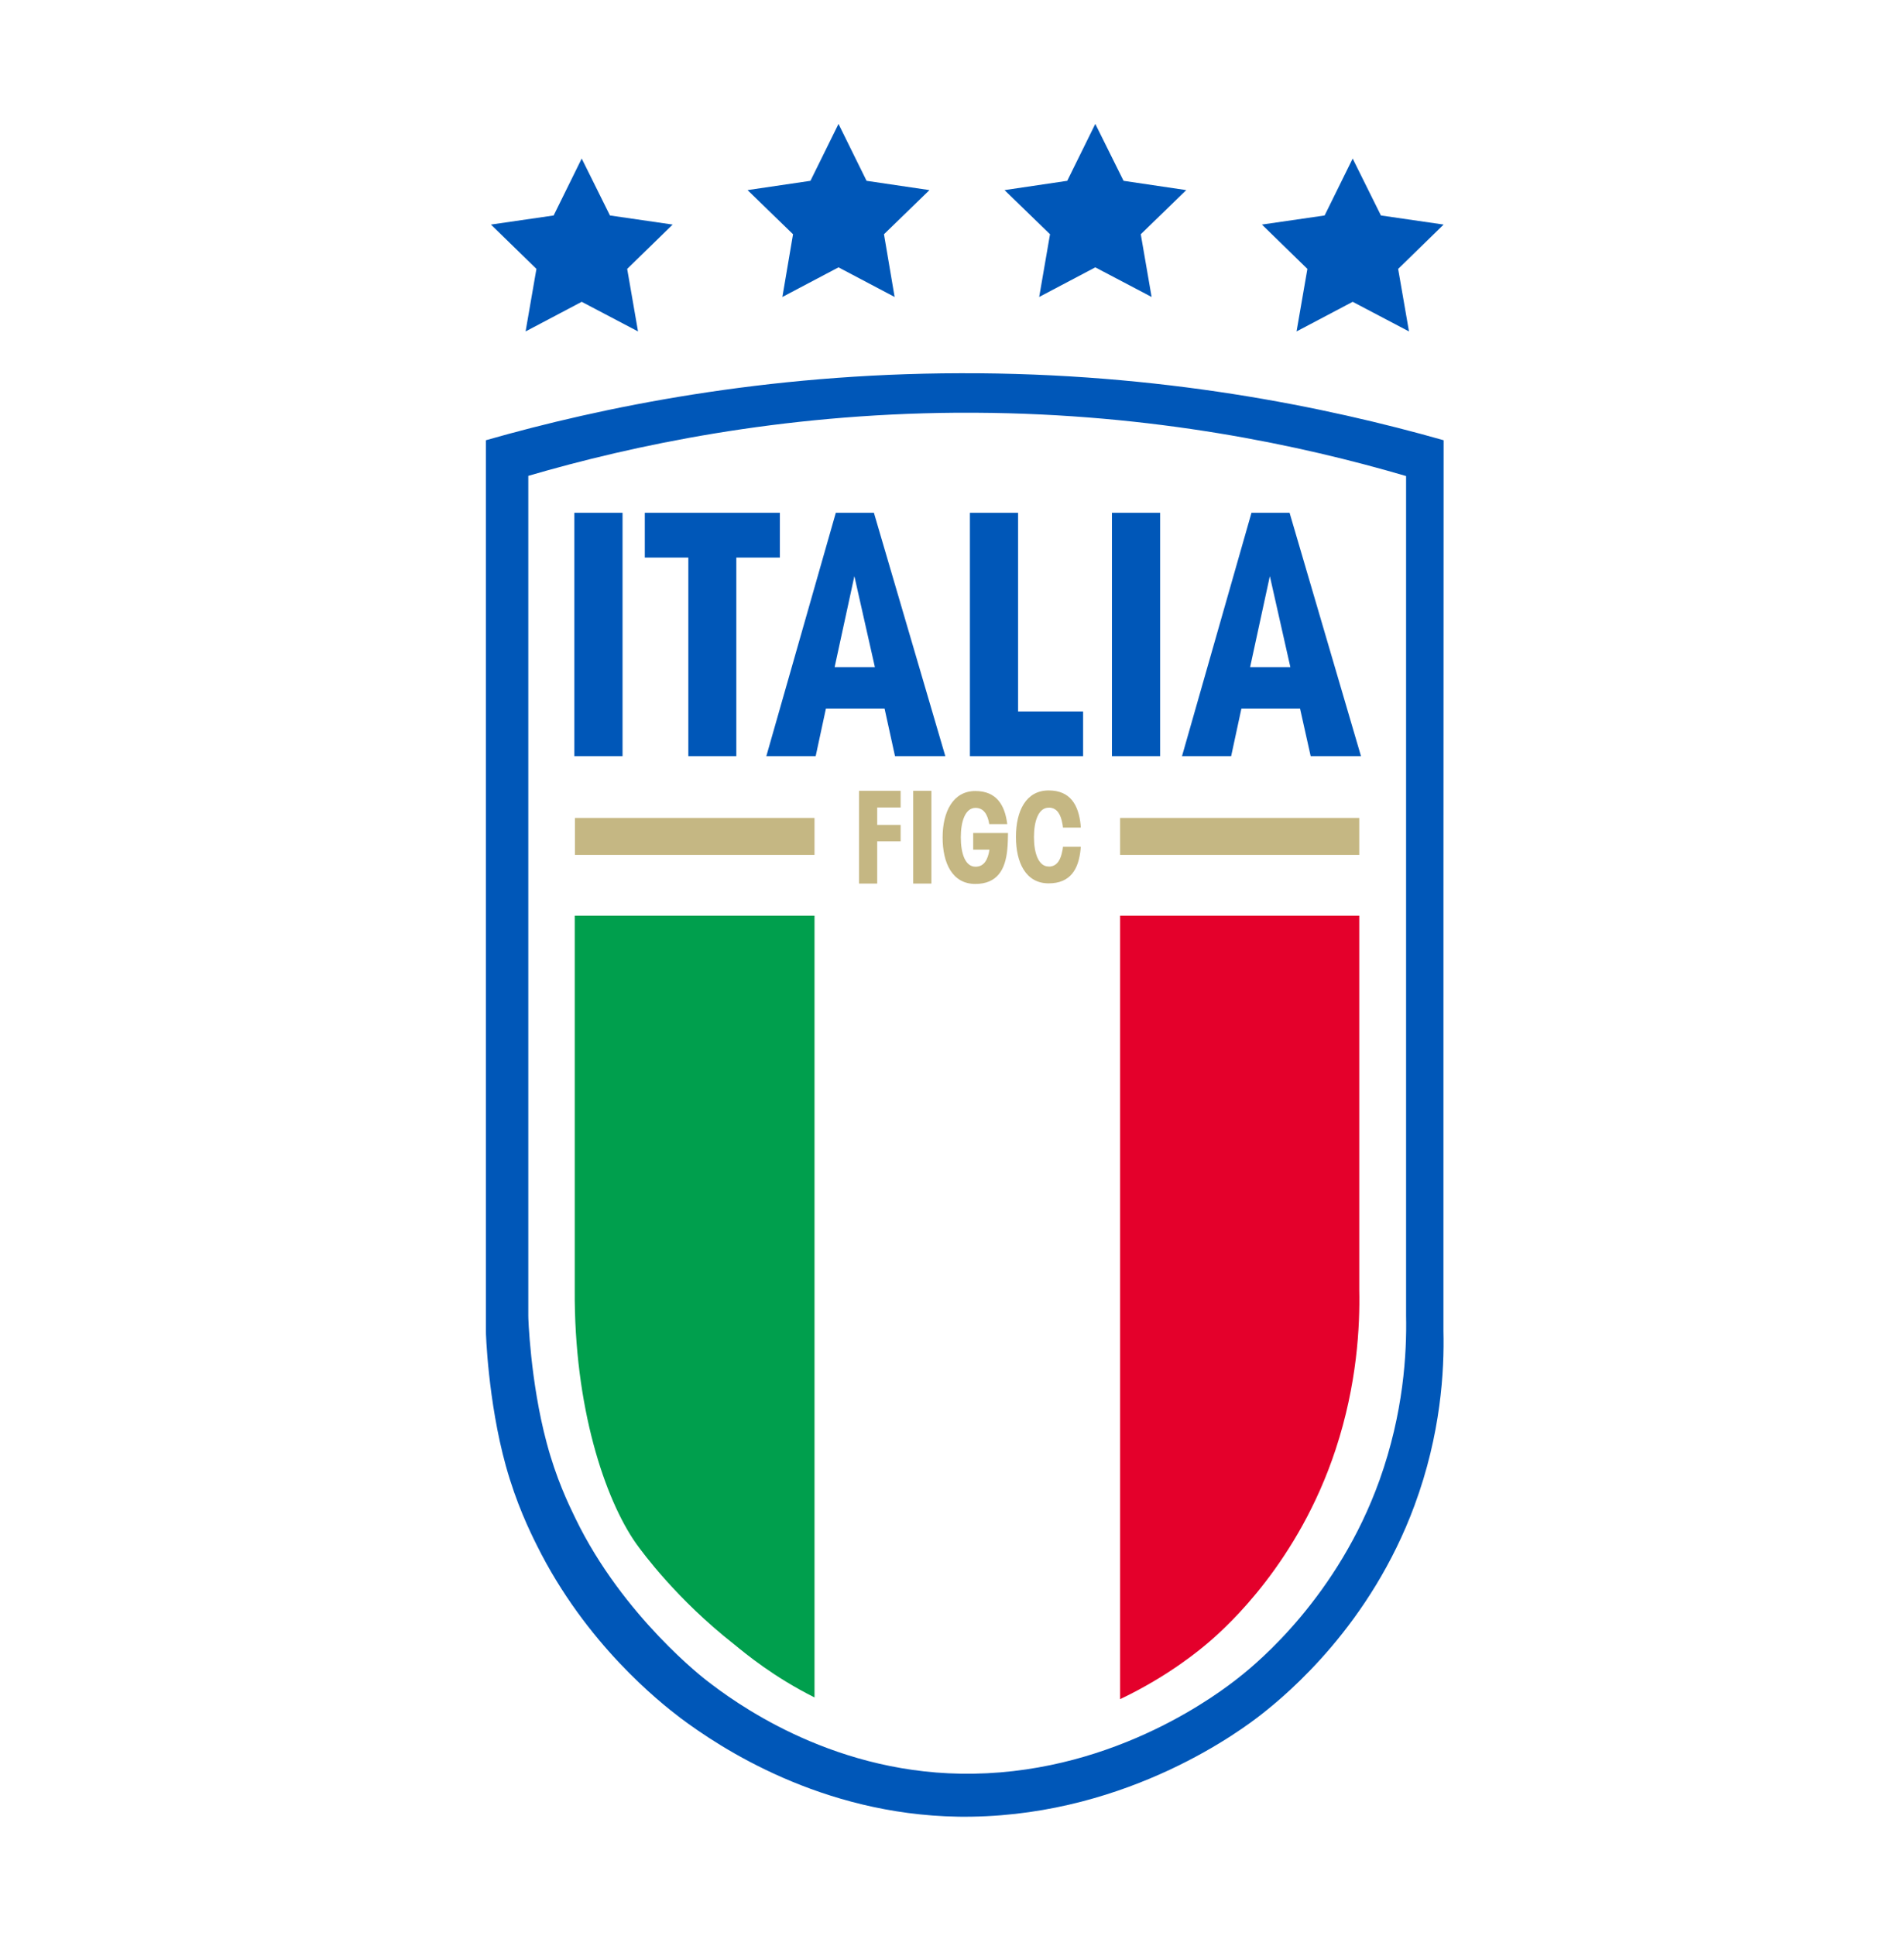 <?xml version="1.0" encoding="utf-8"?>
<!-- Generator: Adobe Illustrator 26.3.1, SVG Export Plug-In . SVG Version: 6.00 Build 0)  -->
<svg version="1.1" id="Layer_1" xmlns="http://www.w3.org/2000/svg" xmlns:xlink="http://www.w3.org/1999/xlink" x="0px" y="0px"
	 viewBox="0 0 983.9 1000" style="enable-background:new 0 0 983.9 1000;" xml:space="preserve">
<style type="text/css">
	.st0{fill:#009F4D;}
	.st1{fill:#E4002B;}
	.st2{fill:#C5B783;}
	.st3{fill:#0057B8;}
</style>
<g id="Livello_2">
	<g id="XMLID_00000059302838715763533670000012238513533142427539_">
		<path class="st0" d="M420.9,473v403.8c-21-10.5-35.4-22.4-41.5-27.4h0c-29.7-23.3-47.4-47.5-50.7-52.1
			c-16.1-22.9-32.1-70.5-31.7-131V473H420.9z"/>
		<path class="st1" d="M702.4,666.3c0.4,18.8-1.1,48.7-12.2,82.4c-19.2,58.3-56.1,91.4-64.9,99c-4.6,4-21.2,18-46.5,30V473h123.6
			C702.4,537.5,702.4,601.9,702.4,666.3z"/>
		<path class="st2" d="M702.4,422.5c0,6.4,0,12.8,0,19.1H578.8v-19.1H702.4z"/>
		<rect x="297.1" y="422.5" class="st2" width="123.8" height="19.1"/>
		<path class="st3" d="M745.9,687.5c0.5,20.5-1.3,53.2-14.9,90c-22.7,61.6-65.4,97.3-79.2,108.1c-9.2,7.2-67.4,51.5-149.7,52.8
			c-3.4,0.1-5.9,0-7.2,0c-70.6-1.2-122.6-35.5-143.3-51c-10.8-8.2-48.9-38.3-74.1-89c-3.9-7.8-10.7-21.8-16.1-41.2
			c-9.3-33.5-10.4-69.6-10.3-69.6V227.4C311,210.3,395,193,496.3,192.8c103.5-0.3,189.1,17.4,249.7,34.6
			C745.9,380.7,745.9,534.1,745.9,687.5z M712.9,764.5c12.4-34.7,14.1-65.5,13.7-84.8c0-144.6,0-289.2,0-433.8
			c-54.2-15.9-130.5-32.2-222.5-32.7c-2,0-4.1,0-6.2,0c-1.3,0-2.6,0-3.9,0c-91.2,0.7-166.9,16.8-221,32.6v433.8
			c-0.1,0,1,34.1,9.5,65.7c4.9,18.4,11.2,31.5,14.8,38.9c24.7,51.1,67.9,83.9,67.9,83.9c13.2,10.2,62.2,47,131.3,48.1
			c1.2,0,3.5,0,6.6,0c74.8-1.2,128-42.5,137.2-49.8C650.1,858.7,691.4,824.5,712.9,764.5z"/>
	</g>
</g>
<g id="Livello_4">
	<g>
		<path class="st3" d="M296.8,390.6V264.9h24.9v125.7H296.8z"/>
		<path class="st3" d="M574.6,390.6V264.9h24.9v125.7H574.6z"/>
		<path class="st3" d="M355.7,390.6V288h-22.5v-23.1H403V288h-22.5v102.6H355.7z"/>
		<g>
			<polygon class="st3" points="559.7,367.5 526.1,367.5 526.1,264.9 501.2,264.9 501.2,390.6 559.7,390.6 			"/>
		</g>
		<path class="st3" d="M462.5,390.6h26l-36.9-125.7h-19.7l-35.9,125.7h25.5l5.3-24.6h30.3L462.5,390.6z M431.3,344.6l10.2-47
			l10.6,47H431.3z"/>
		<path class="st3" d="M677.3,390.6h26l-36.9-125.7h-19.7l-35.9,125.7h25.4l5.3-24.6h30.3L677.3,390.6z M646,344.6l10.2-47l10.6,47
			H646z"/>
	</g>
</g>
<g id="Livello_5">
	<g>
		<rect x="471.9" y="408.5" class="st2" width="9.4" height="47.9"/>
		<polygon class="st2" points="465.4,417.1 465.4,408.5 453.3,408.5 443.9,408.5 443.9,408.5 443.9,417.1 443.9,417.1 443.9,426.1 
			443.9,426.1 443.9,434.6 443.9,434.6 443.9,456.4 453.3,456.4 453.3,434.6 465.4,434.6 465.4,426.1 453.3,426.1 453.3,417.1 		"/>
		<path class="st2" d="M520.9,430.3h-9.2h-8.8v8.6h8.4c-0.8,5.2-2.8,8.8-7.2,8.8c-5.3,0-7.6-6.8-7.6-15.2c0-8.4,2.4-15.2,7.6-15.2
			c4.2,0,6.3,3.4,7.1,8.4h9.3c-1.2-9.9-5.6-17.1-16.5-17.1c-11.5,0-16.9,10.7-16.9,24c0,13.2,5,24,16.9,24
			c11.3,0,15.5-7.4,16.5-17.6C520.8,436.8,520.9,431,520.9,430.3z"/>
		<g>
			<path class="st2" d="M549.1,438.9c0,0.1,0,0.3-0.1,0.4h0c-0.8,4.6-2.6,7.9-6.3,8.3c-0.2,0-0.5,0-0.8,0c-5.2,0-7.6-6.8-7.6-15.2
				s2.4-15.2,7.6-15.2c0.3,0,0.5,0,0.8,0c3.7,0.4,5.5,3.7,6.3,8.3h0c0,0.1,0,0.3,0.1,0.4c0.1,0.5,0.1,1,0.2,1.6h9.2
				c0-0.5-0.1-1.1-0.1-1.6c-1.1-10.1-5.3-17.6-16.5-17.6c-11.8,0-16.9,10.7-16.9,24c0,13.2,5,24,16.9,24c11.3,0,15.5-7.4,16.5-17.6
				c0-0.4,0.1-0.8,0.1-1.3h-9.2C549.2,438,549.2,438.5,549.1,438.9z"/>
		</g>
	</g>
</g>
<g id="Livello_6">
	<polygon class="st3" points="566,138.1 537,153.4 542.6,121 519.1,98.2 551.5,93.4 566,64 580.6,93.4 613,98.2 589.5,121 
		595.1,153.4 	"/>
	<polygon class="st3" points="433.3,138.1 404.3,153.4 409.8,121 386.3,98.2 418.8,93.4 433.3,64 447.8,93.4 480.3,98.2 456.8,121 
		462.3,153.4 	"/>
	<polygon class="st3" points="300.6,155.9 271.6,171.2 277.2,138.9 253.7,116 286.1,111.3 300.6,81.9 315.2,111.3 347.6,116 
		324.1,138.9 329.7,171.2 	"/>
	<polygon class="st3" points="699,155.9 670,171.2 675.6,138.9 652.1,116 684.5,111.3 699,81.9 713.6,111.3 746,116 722.5,138.9 
		728.1,171.2 	"/>
</g>
</svg>
